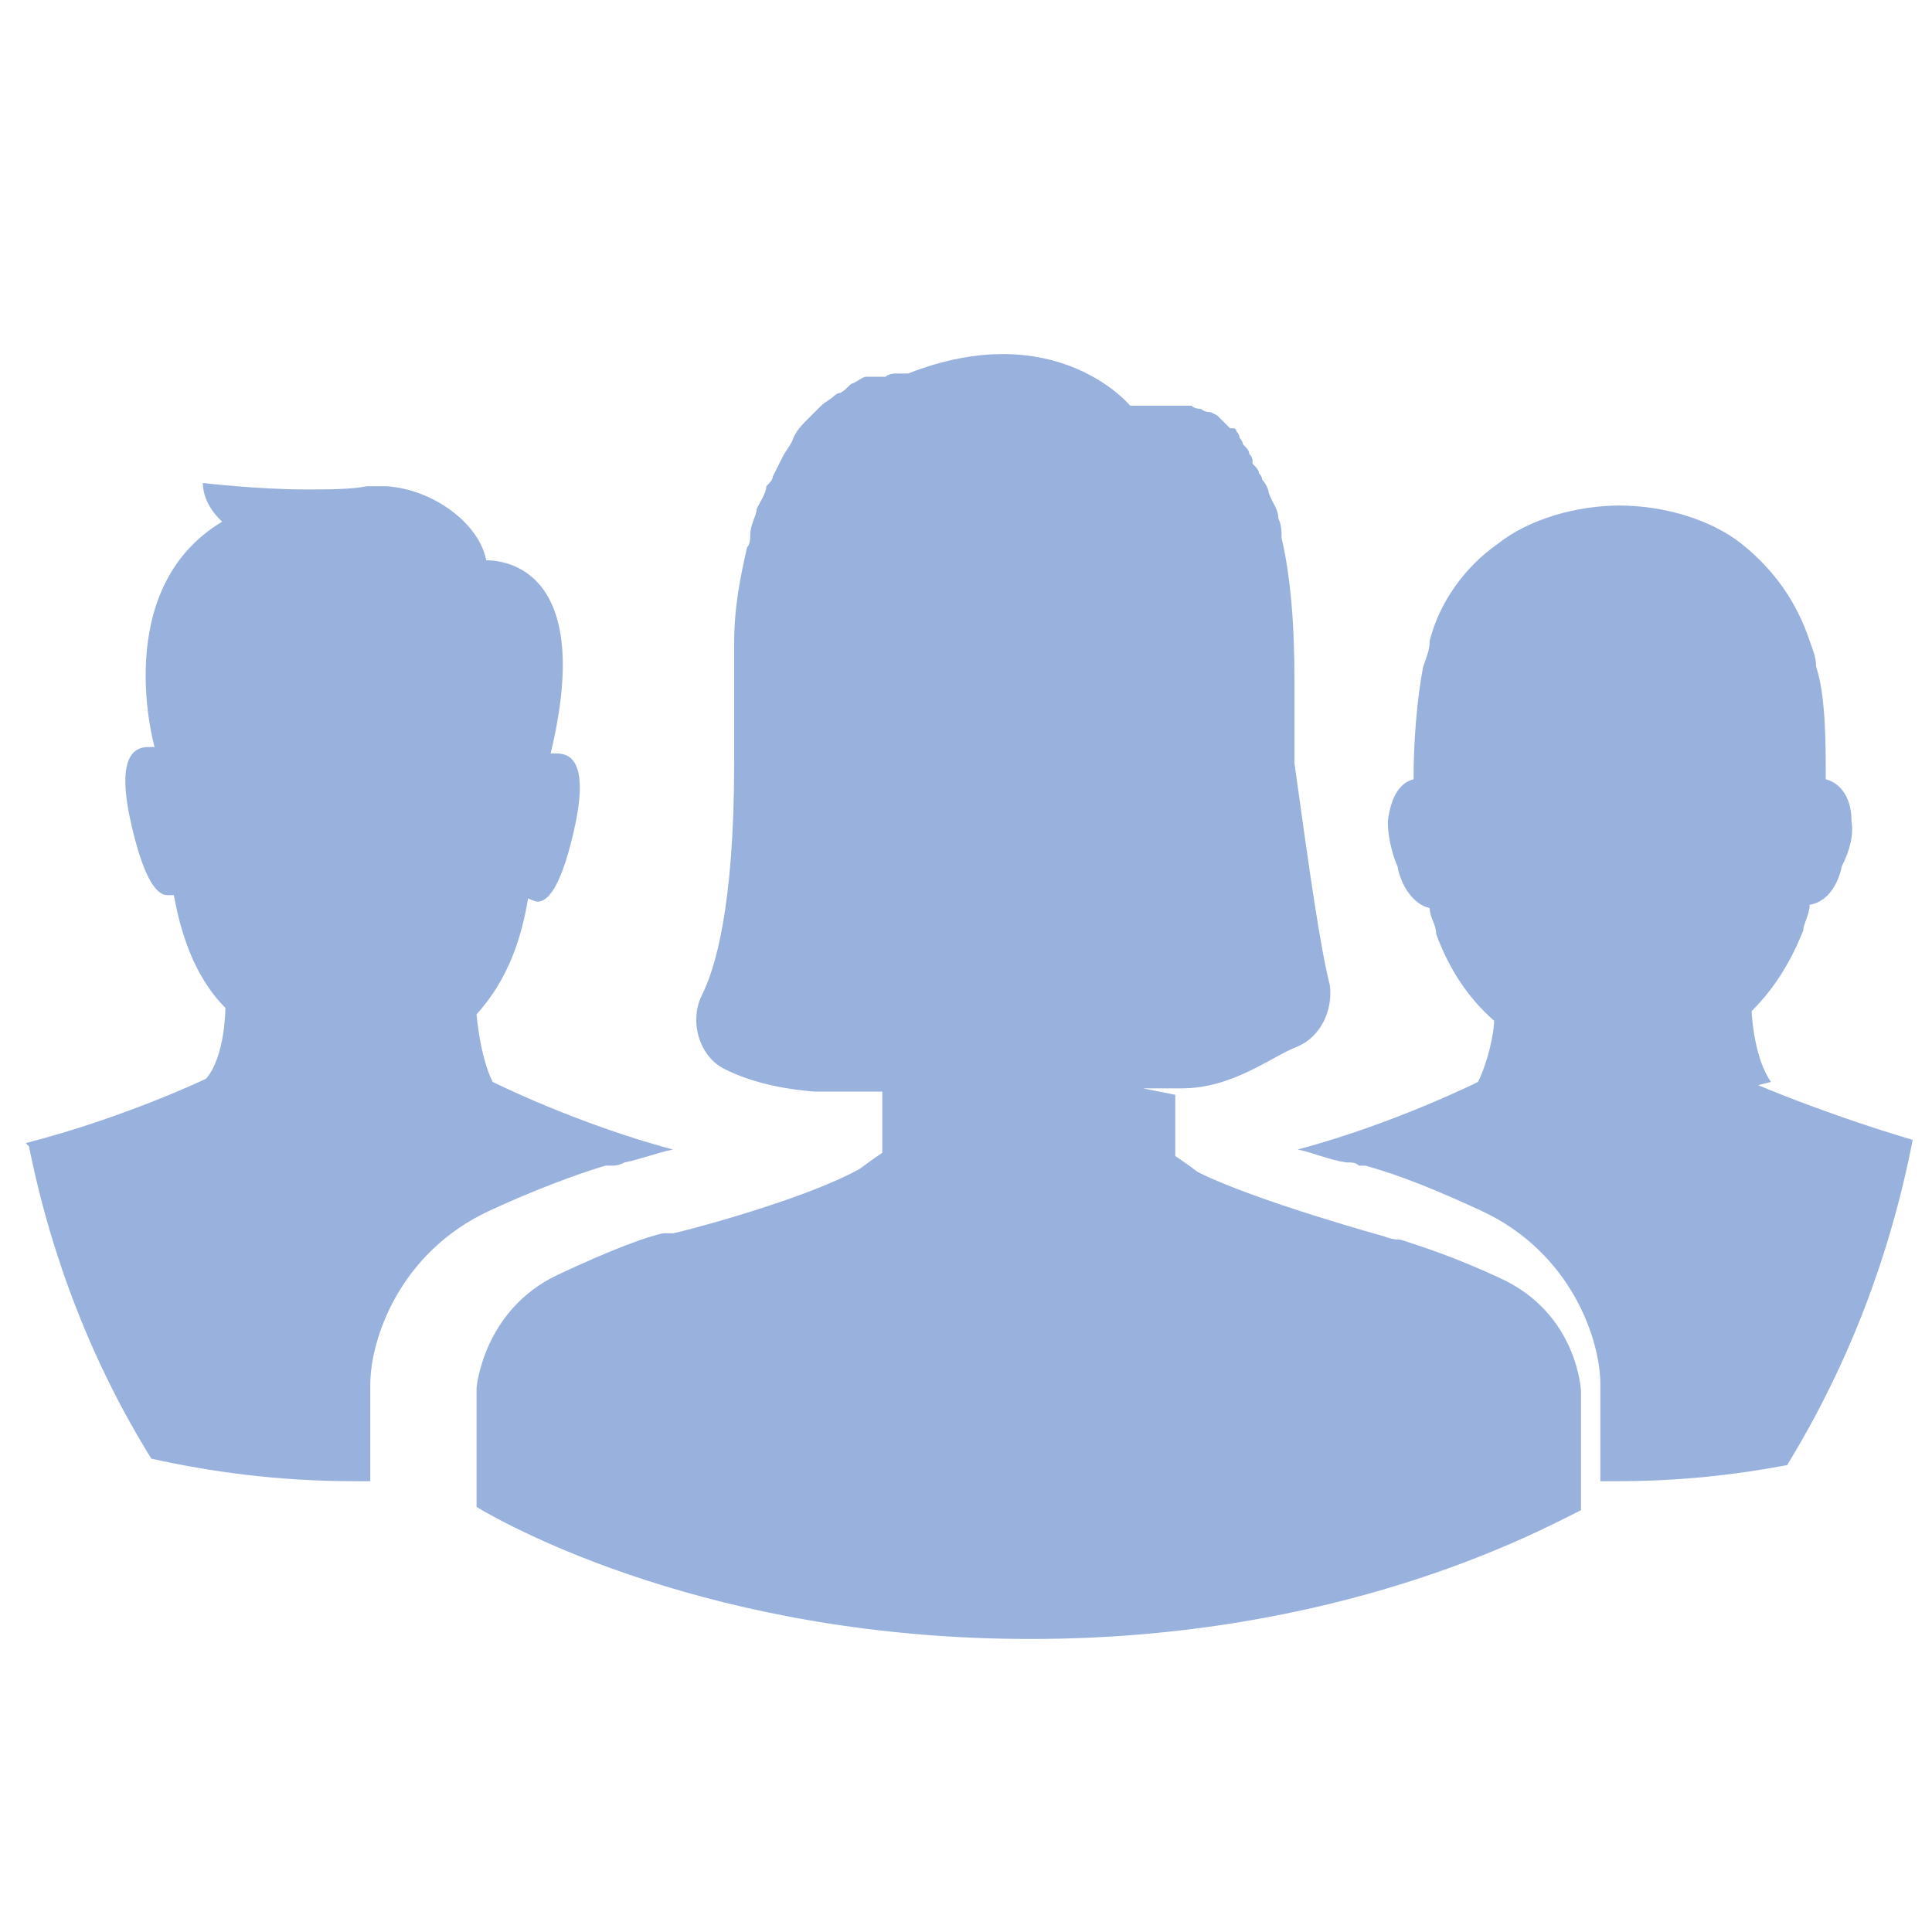 <?xml version="1.0" encoding="UTF-8"?>
<svg xmlns="http://www.w3.org/2000/svg" version="1.1" viewBox="0 0 60 60">
  <!-- Generator: Adobe Illustrator 28.6.0, SVG Export Plug-In . SVG Version: 1.2.0 Build 709)  -->
  <g>
    <g id="Residents">
      <path fill="#99b2dd" d="M55,33.6c-.5-.7-.6-2-.6-2.2.7-.7,1.2-1.5,1.6-2.5,0,0,0,0,0,0,0-.2.2-.5.2-.8.6-.1.9-.7,1-1.2.1-.2.4-.8.3-1.4,0-.8-.4-1.2-.8-1.3,0,0,0,0,0-.1,0-1,0-2.5-.3-3.4,0-.3-.1-.5-.2-.8-.4-1.2-1.1-2.2-2.1-3-1-.8-2.5-1.2-3.8-1.2s-2.8.4-3.8,1.2c-1,.7-1.8,1.8-2.1,3,0,.3-.1.5-.2.8-.2,1-.3,2.4-.3,3.4s0,0,0,.1c-.4.1-.7.5-.8,1.3,0,.6.2,1.2.3,1.4.1.6.5,1.2,1,1.3,0,.3.2.5.2.8,0,0,0,0,0,0h0c.4,1.1,1,2,1.8,2.7,0,.4-.2,1.3-.5,1.9,0,0-2.6,1.3-5.6,2.1.5.1.9.3,1.5.4.2,0,.3,0,.4.1,0,0,0,0,0,0,0,0,.1,0,.2,0,0,0,0,0,0,0,1.1.3,2.3.8,3.6,1.4,2.8,1.3,3.7,4,3.7,5.4,0,0,0,0,0,.1v2.9c.2,0,.3,0,.5,0v-.2s0,.2,0,.2c2,0,3.7-.2,5.3-.5,1.9-3.1,3.2-6.5,3.9-10.1-2.7-.8-4.8-1.7-4.8-1.7Z"/>
      <path fill="#99b2dd" d="M.9,35.6c.7,3.5,2,6.8,3.8,9.7,1.8.4,3.9.7,6.3.7v-.2s0,.2,0,.2c.2,0,.3,0,.5,0v-2.9s0,0,0-.1c0-1.4.9-4.1,3.7-5.4,1.3-.6,2.6-1.1,3.6-1.4,0,0,0,0,0,0,0,0,.1,0,.2,0,0,0,0,0,0,0,.1,0,.2,0,.4-.1.5-.1,1-.3,1.5-.4-3-.8-5.6-2.1-5.6-2.1-.4-.8-.5-2.1-.5-2.1h0c1-1.1,1.4-2.4,1.6-3.6,0,0,.2.1.3.1.3,0,.7-.4,1.1-2.1.5-2.1,0-2.5-.5-2.5,0,0-.1,0-.2,0,0,0,0,0,0,0,1.4-5.8-1.5-6-2-6,0,0,0,0,0,0-.2-1.1-1.6-2.2-3.1-2.3-.2,0-.4,0-.6,0-.5.1-1.2.1-1.9.1-1.5,0-3.2-.2-3.2-.2,0,.7.6,1.2.6,1.2-3.5,2.1-2.1,7-2.1,7h0c0,0-.1,0-.2,0-.5,0-1,.4-.5,2.5.4,1.7.8,2.1,1.1,2.1,0,0,.2,0,.2,0,.2,1.1.6,2.5,1.6,3.5,0,0,0,1.5-.6,2.2,0,0-2.5,1.2-5.6,2Z"/>
      <path fill="#99b2dd" d="M35.5,33.8h0s0,0,0,0c0,0,0,0,0,0h0s0,0,0,0h.1c.2,0,.4,0,.7,0h0c0,0,.1,0,.2,0,0,0,0,0,0,0,0,0,.1,0,.2,0,0,0,0,0,0,0,1.6,0,2.8-1,3.6-1.3.7-.3,1.1-1.1,1-1.9-.3-1.2-.6-3.3-1.1-6.9,0-.2,0-.4,0-.6h0c0-.1,0-.2,0-.3,0,0,0-.2,0-.2,0-.1,0-.2,0-.3,0,0,0-.1,0-.2,0-.1,0-.2,0-.4,0,0,0-.1,0-.2,0-.1,0-.3,0-.4h0c0-1.6-.1-3.1-.4-4.4,0,0,0,0,0,0,0-.2,0-.4-.1-.6,0,0,0,0,0,0,0-.3-.2-.5-.3-.8,0,0,0,0,0,0,0-.1-.1-.3-.2-.4,0,0,0,0,0,0,0,0,0-.1-.1-.2,0,0,0,0,0,0,0-.1-.1-.2-.2-.3,0,0,0,0,0-.1,0,0,0-.1-.1-.2,0,0,0-.1-.1-.2,0,0,0,0-.1-.1,0,0,0-.1-.1-.2,0,0,0-.1-.1-.2,0,0,0-.1-.1-.1,0,0,0,0-.1,0,0,0-.1-.1-.2-.2,0,0,0,0,0,0,0,0-.1-.1-.2-.2,0,0,0,0,0,0,0,0-.2-.1-.2-.1,0,0,0,0,0,0,0,0-.2,0-.3-.1,0,0,0,0,0,0,0,0-.2,0-.3-.1,0,0,0,0,0,0-.1,0-.2,0-.3,0,0,0,0,0,0,0-.1,0-.2,0-.4,0,0,0,0,0,0,0-.1,0-.2,0-.4,0,0,0,0,0,0,0-.1,0-.3,0-.4,0,0,0,0,0,0,0-.1,0-.3,0-.4,0,0,0-2.3-2.8-6.9-1,0,0,0,0-.1,0,0,0,0,0,0,0,0,0,0,0-.1,0,0,0,0,0,0,0,0,0,0,0-.1,0,0,0,0,0,0,0,0,0,0,0-.1,0,0,0,0,0,0,0,0,0-.2,0-.3.1,0,0,0,0,0,0,0,0-.1,0-.2,0,0,0-.1,0-.2,0,0,0,0,0,0,0,0,0-.1,0-.2,0,0,0,0,0,0,0-.1,0-.2.1-.4.2,0,0,0,0,0,0-.1,0-.2.2-.4.3,0,0,0,0,0,0,0,0-.1,0-.2.1-.1.1-.3.2-.4.3,0,0,0,0,0,0-.1.1-.2.2-.4.4,0,0,0,0,0,0-.2.2-.4.4-.5.7,0,0,0,0,0,0-.1.2-.2.3-.3.5,0,0,0,0,0,0-.1.2-.2.4-.3.6,0,0,0,0,0,0,0,.1-.1.2-.2.3,0,0,0,0,0,0,0,.2-.2.5-.3.7,0,0,0,0,0,0,0,.2-.2.5-.2.8,0,0,0,0,0,0,0,.1,0,.3-.1.4,0,0,0,0,0,0-.2.9-.4,1.8-.4,3,0,0,0,0,0,0,0,.2,0,.5,0,.7,0,0,0,0,0,0,0,.2,0,.5,0,.7h0c0,.3,0,.5,0,.8,0,.1,0,.3,0,.4,0,0,0,.2,0,.3s0,0,0,.1c0,.1,0,.2,0,.3h0c0,.1,0,.3,0,.4,0,4.5-.6,6.4-1,7.2-.4.8-.1,1.9.7,2.3.6.3,1.5.6,2.8.7h0c.3,0,.6,0,1,0,0,0,0,0,0,0,.2,0,.3,0,.5,0,0,0,0,0,0,0,.2,0,.4,0,.6,0v1.9s-.3.2-.7.5c-1.8,1-5.7,2-5.8,2,0,0-.1,0-.3,0h0c-.5.1-1.6.5-3.3,1.3-2.3,1.1-2.5,3.5-2.5,3.5v3.7c1,.6,7.3,4.1,17.2,4.1v-.2s0,.2,0,.2c9.6,0,15.7-3.3,17.1-4v-3.7s-.1-2.4-2.5-3.5c-1.5-.7-2.5-1-3.1-1.2h0c-.3,0-.5-.1-.5-.1,0,0,0,0,0,0,0,0,0,0,0,0,0,0-4-1.1-5.8-2-.4-.3-.7-.5-.7-.5v-.2h0c0,0,0,0,0,0v-1.7s0,0,0,0Z"/>
    </g>
  </g>
</svg>